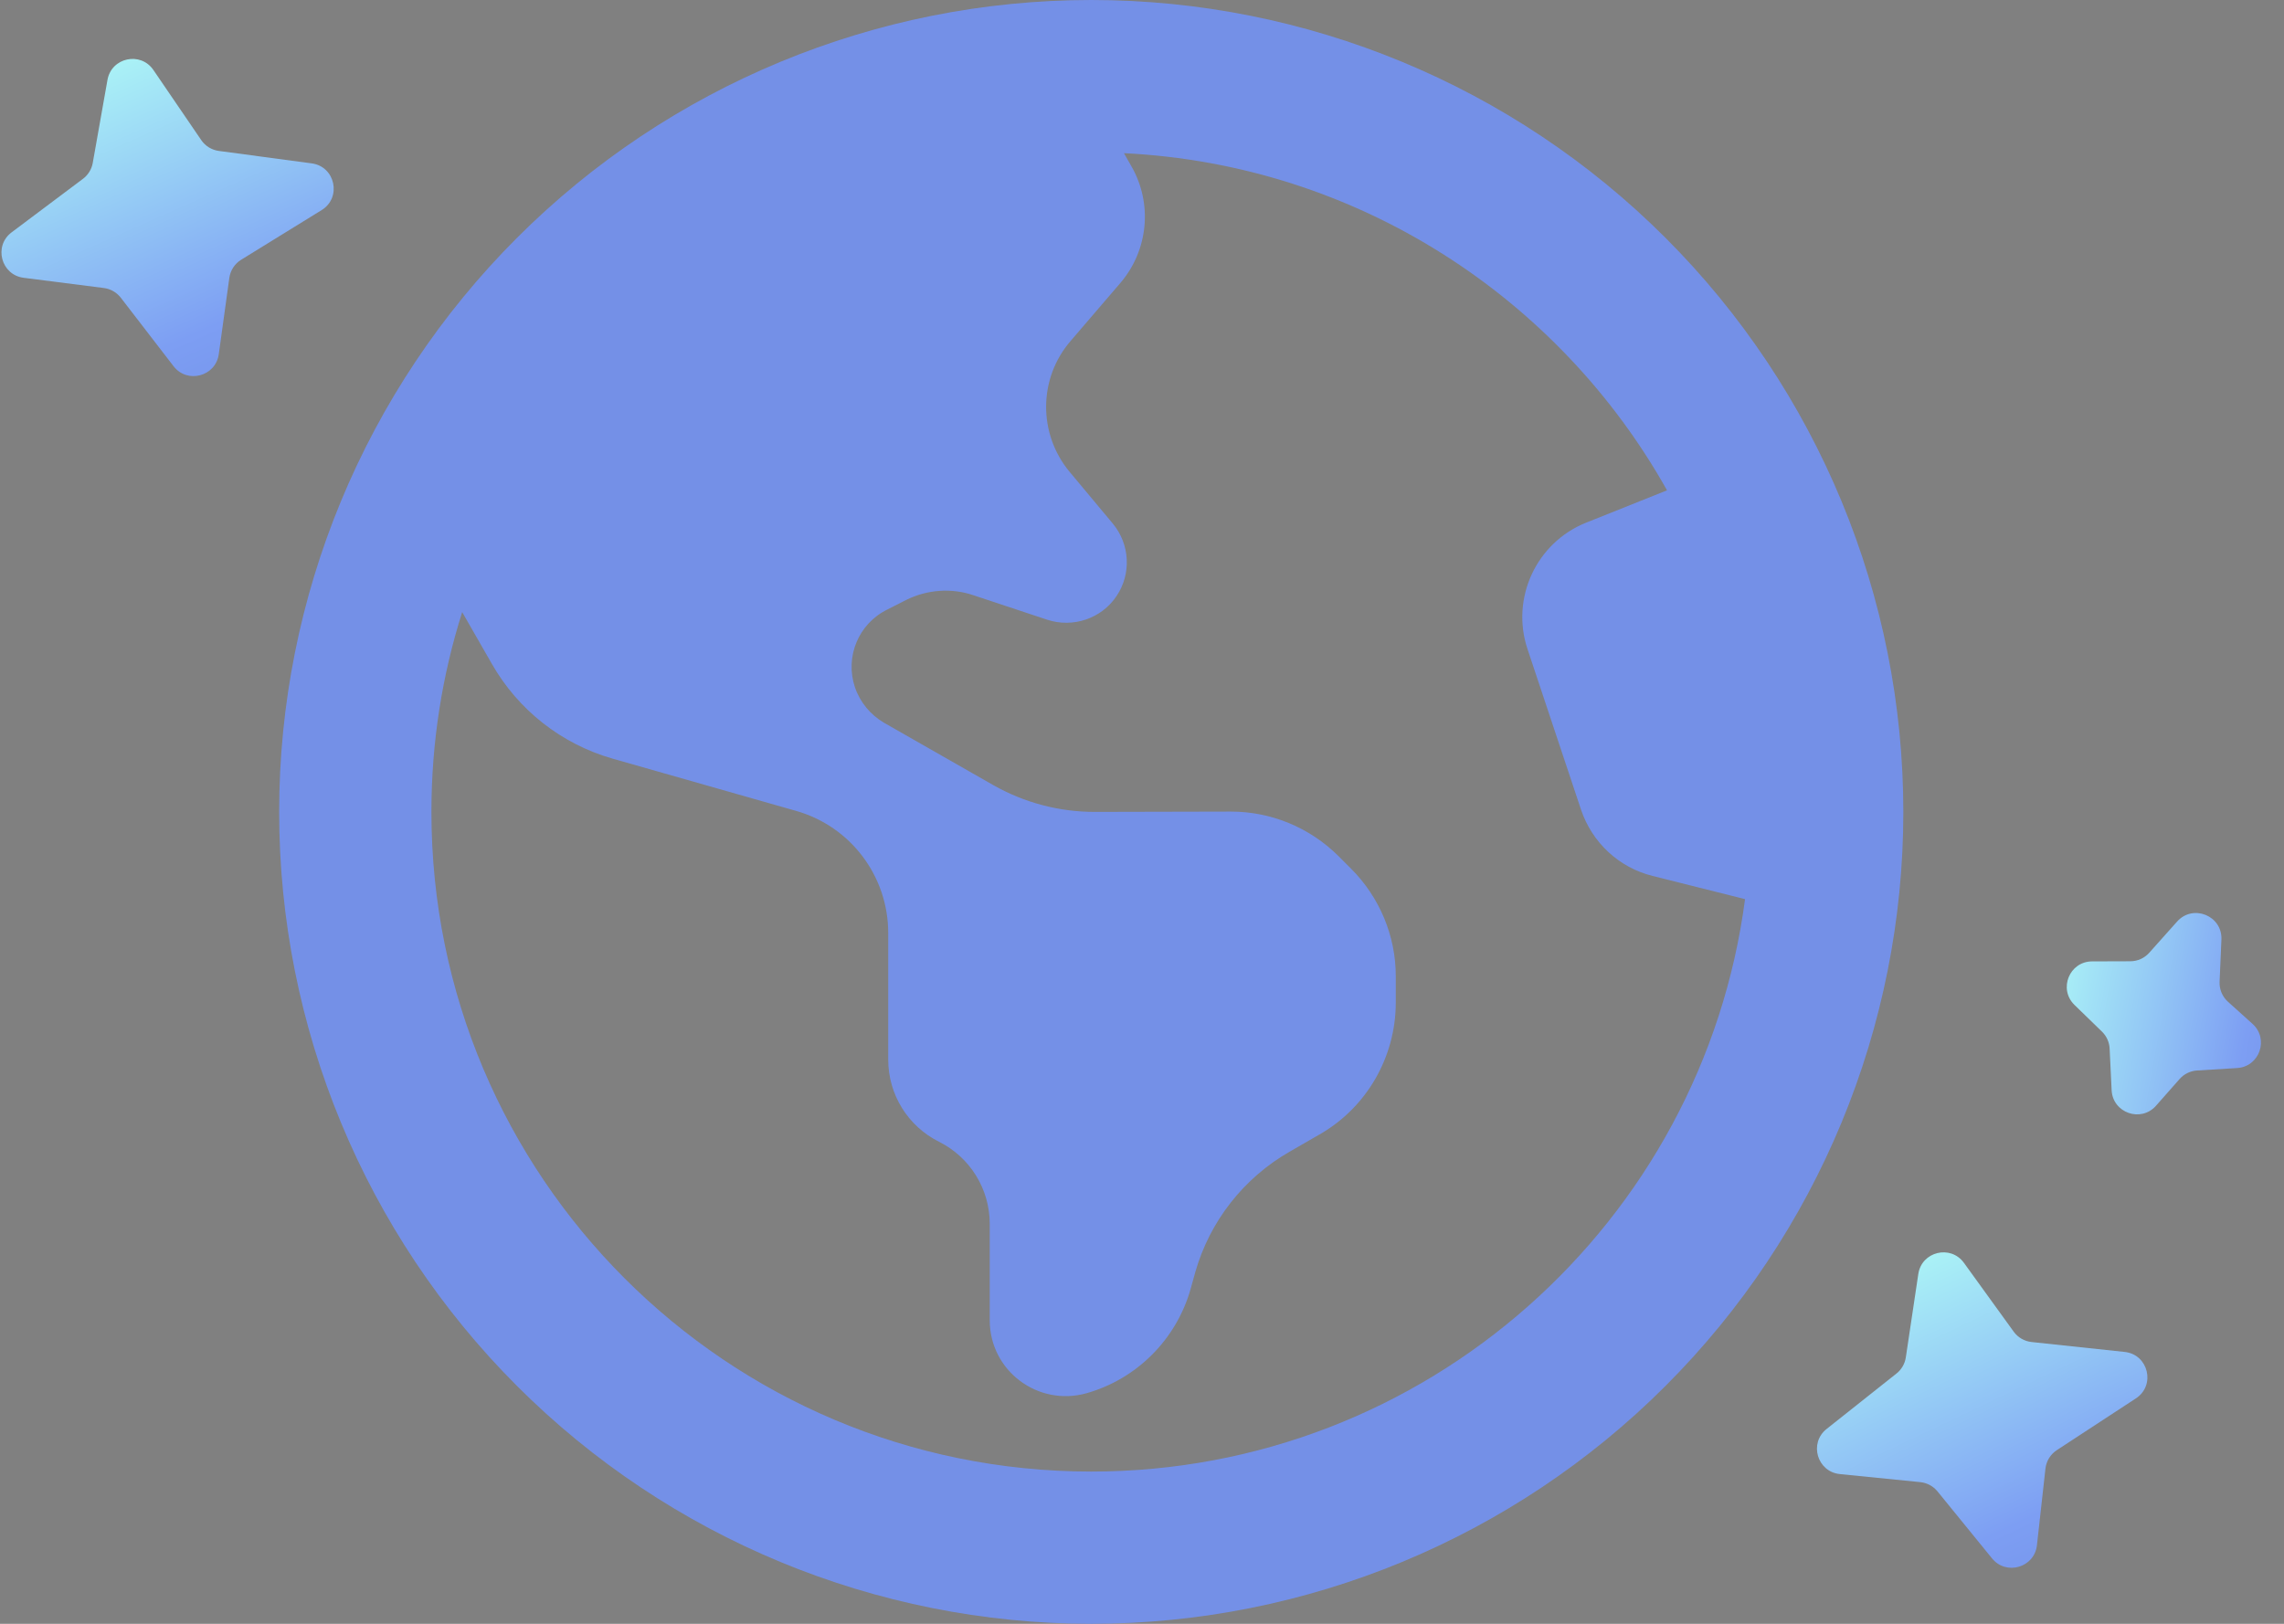 <svg width="90" height="64" viewBox="0 0 90 64" fill="none" xmlns="http://www.w3.org/2000/svg">
<rect x="0" y="0" width="90" height="64" fill="#808080" stroke="none"/>
<path d="M43 58C28.637 58 17 46.362 17 32C17 29.25 17.425 26.613 18.212 24.125L19.387 26.175C20.425 27.988 22.125 29.325 24.137 29.9L31.375 31.962C33.525 32.575 35 34.538 35 36.775V41.763C35 43.138 35.775 44.388 37 45C38.225 45.612 39 46.862 39 48.237V52.038C39 54.025 40.9 55.45 42.812 54.913C44.8 54.35 46.35 52.788 46.913 50.812L47.1 50.138C47.675 48.125 49.013 46.425 50.825 45.388L51.975 44.725C53.85 43.663 55 41.663 55 39.513V38.475C55 36.888 54.362 35.362 53.237 34.237L52.75 33.75C51.625 32.625 50.1 31.988 48.513 31.988L43.125 32C41.737 32 40.362 31.637 39.15 30.95L34.837 28.488C34.3 28.175 33.888 27.675 33.688 27.087C33.288 25.887 33.825 24.587 34.962 24.025L35.7 23.65C36.525 23.238 37.487 23.163 38.362 23.462L41.263 24.425C42.288 24.762 43.413 24.375 44 23.488C44.587 22.613 44.525 21.45 43.85 20.637L42.15 18.6C40.9 17.1 40.913 14.912 42.188 13.438L44.15 11.15C45.25 9.863 45.425 8.025 44.587 6.562L44.288 6.037C53.487 6.487 61.438 11.738 65.688 19.325L62.5 20.6C60.538 21.387 59.525 23.575 60.188 25.575L62.3 31.913C62.737 33.212 63.8 34.2 65.125 34.525L68.763 35.438C67.088 48.175 56.188 58 43 58ZM43 64C51.487 64 59.626 60.629 65.627 54.627C71.629 48.626 75 40.487 75 32C75 23.513 71.629 15.374 65.627 9.373C59.626 3.371 51.487 0 43 0C34.513 0 26.374 3.371 20.373 9.373C14.371 15.374 11 23.513 11 32C11 40.487 14.371 48.626 20.373 54.627C26.374 60.629 34.513 64 43 64Z" fill="#7490E7"/>
<path d="M75.59 50.213C75.722 49.326 76.864 49.048 77.389 49.775L79.348 52.485C79.514 52.715 79.77 52.864 80.052 52.894L83.722 53.285C84.657 53.384 84.951 54.601 84.164 55.116L81.046 57.157C80.797 57.321 80.633 57.587 80.6 57.883L80.265 60.902C80.168 61.783 79.056 62.111 78.496 61.423L76.346 58.781C76.178 58.575 75.935 58.444 75.67 58.417L72.498 58.099C71.605 58.009 71.273 56.879 71.976 56.321L74.731 54.135C74.93 53.978 75.061 53.75 75.098 53.5L75.59 50.213Z" fill="url(#paint0_linear_0_1)"/>
<path d="M81.745 39.609C81.102 38.984 81.542 37.895 82.439 37.892L83.947 37.887C84.23 37.886 84.5 37.765 84.689 37.553L85.788 36.322C86.414 35.62 87.574 36.091 87.534 37.03L87.462 38.697C87.449 38.995 87.57 39.283 87.792 39.483L88.76 40.355C89.419 40.949 89.037 42.043 88.152 42.096L86.574 42.192C86.309 42.208 86.061 42.33 85.885 42.529L84.957 43.581C84.363 44.255 83.251 43.865 83.208 42.968L83.129 41.329C83.117 41.076 83.009 40.837 82.827 40.66L81.745 39.609Z" fill="url(#paint1_linear_0_1)"/>
<path d="M4.235 3.149C4.391 2.266 5.54 2.019 6.045 2.759L7.93 5.522C8.09 5.756 8.342 5.911 8.624 5.949L12.282 6.439C13.213 6.564 13.474 7.788 12.674 8.281L9.502 10.238C9.249 10.395 9.078 10.656 9.037 10.952L8.621 13.96C8.499 14.838 7.379 15.136 6.838 14.433L4.76 11.734C4.597 11.524 4.358 11.386 4.094 11.352L0.932 10.949C0.041 10.835 -0.26 9.696 0.458 9.157L3.271 7.047C3.473 6.894 3.611 6.671 3.655 6.421L4.235 3.149Z" fill="url(#paint2_linear_0_1)"/>
<defs>
<linearGradient id="paint0_linear_0_1" x1="75.268" y1="47.876" x2="100.779" y2="101.468" gradientUnits="userSpaceOnUse">
<stop stop-color="#B1FFF7"/>
<stop offset="0.216" stop-color="#7D9EF3"/>
<stop offset="0.87" stop-color="#222C97"/>
</linearGradient>
<linearGradient id="paint1_linear_0_1" x1="79.755" y1="38.329" x2="120.988" y2="45.76" gradientUnits="userSpaceOnUse">
<stop stop-color="#B1FFF7"/>
<stop offset="0.216" stop-color="#7D9EF3"/>
<stop offset="0.87" stop-color="#222C97"/>
</linearGradient>
<linearGradient id="paint2_linear_0_1" x1="3.976" y1="0.804" x2="28.032" y2="55.065" gradientUnits="userSpaceOnUse">
<stop stop-color="#B1FFF7"/>
<stop offset="0.216" stop-color="#7D9EF3"/>
<stop offset="0.87" stop-color="#222C97"/>
</linearGradient>
</defs>
</svg>